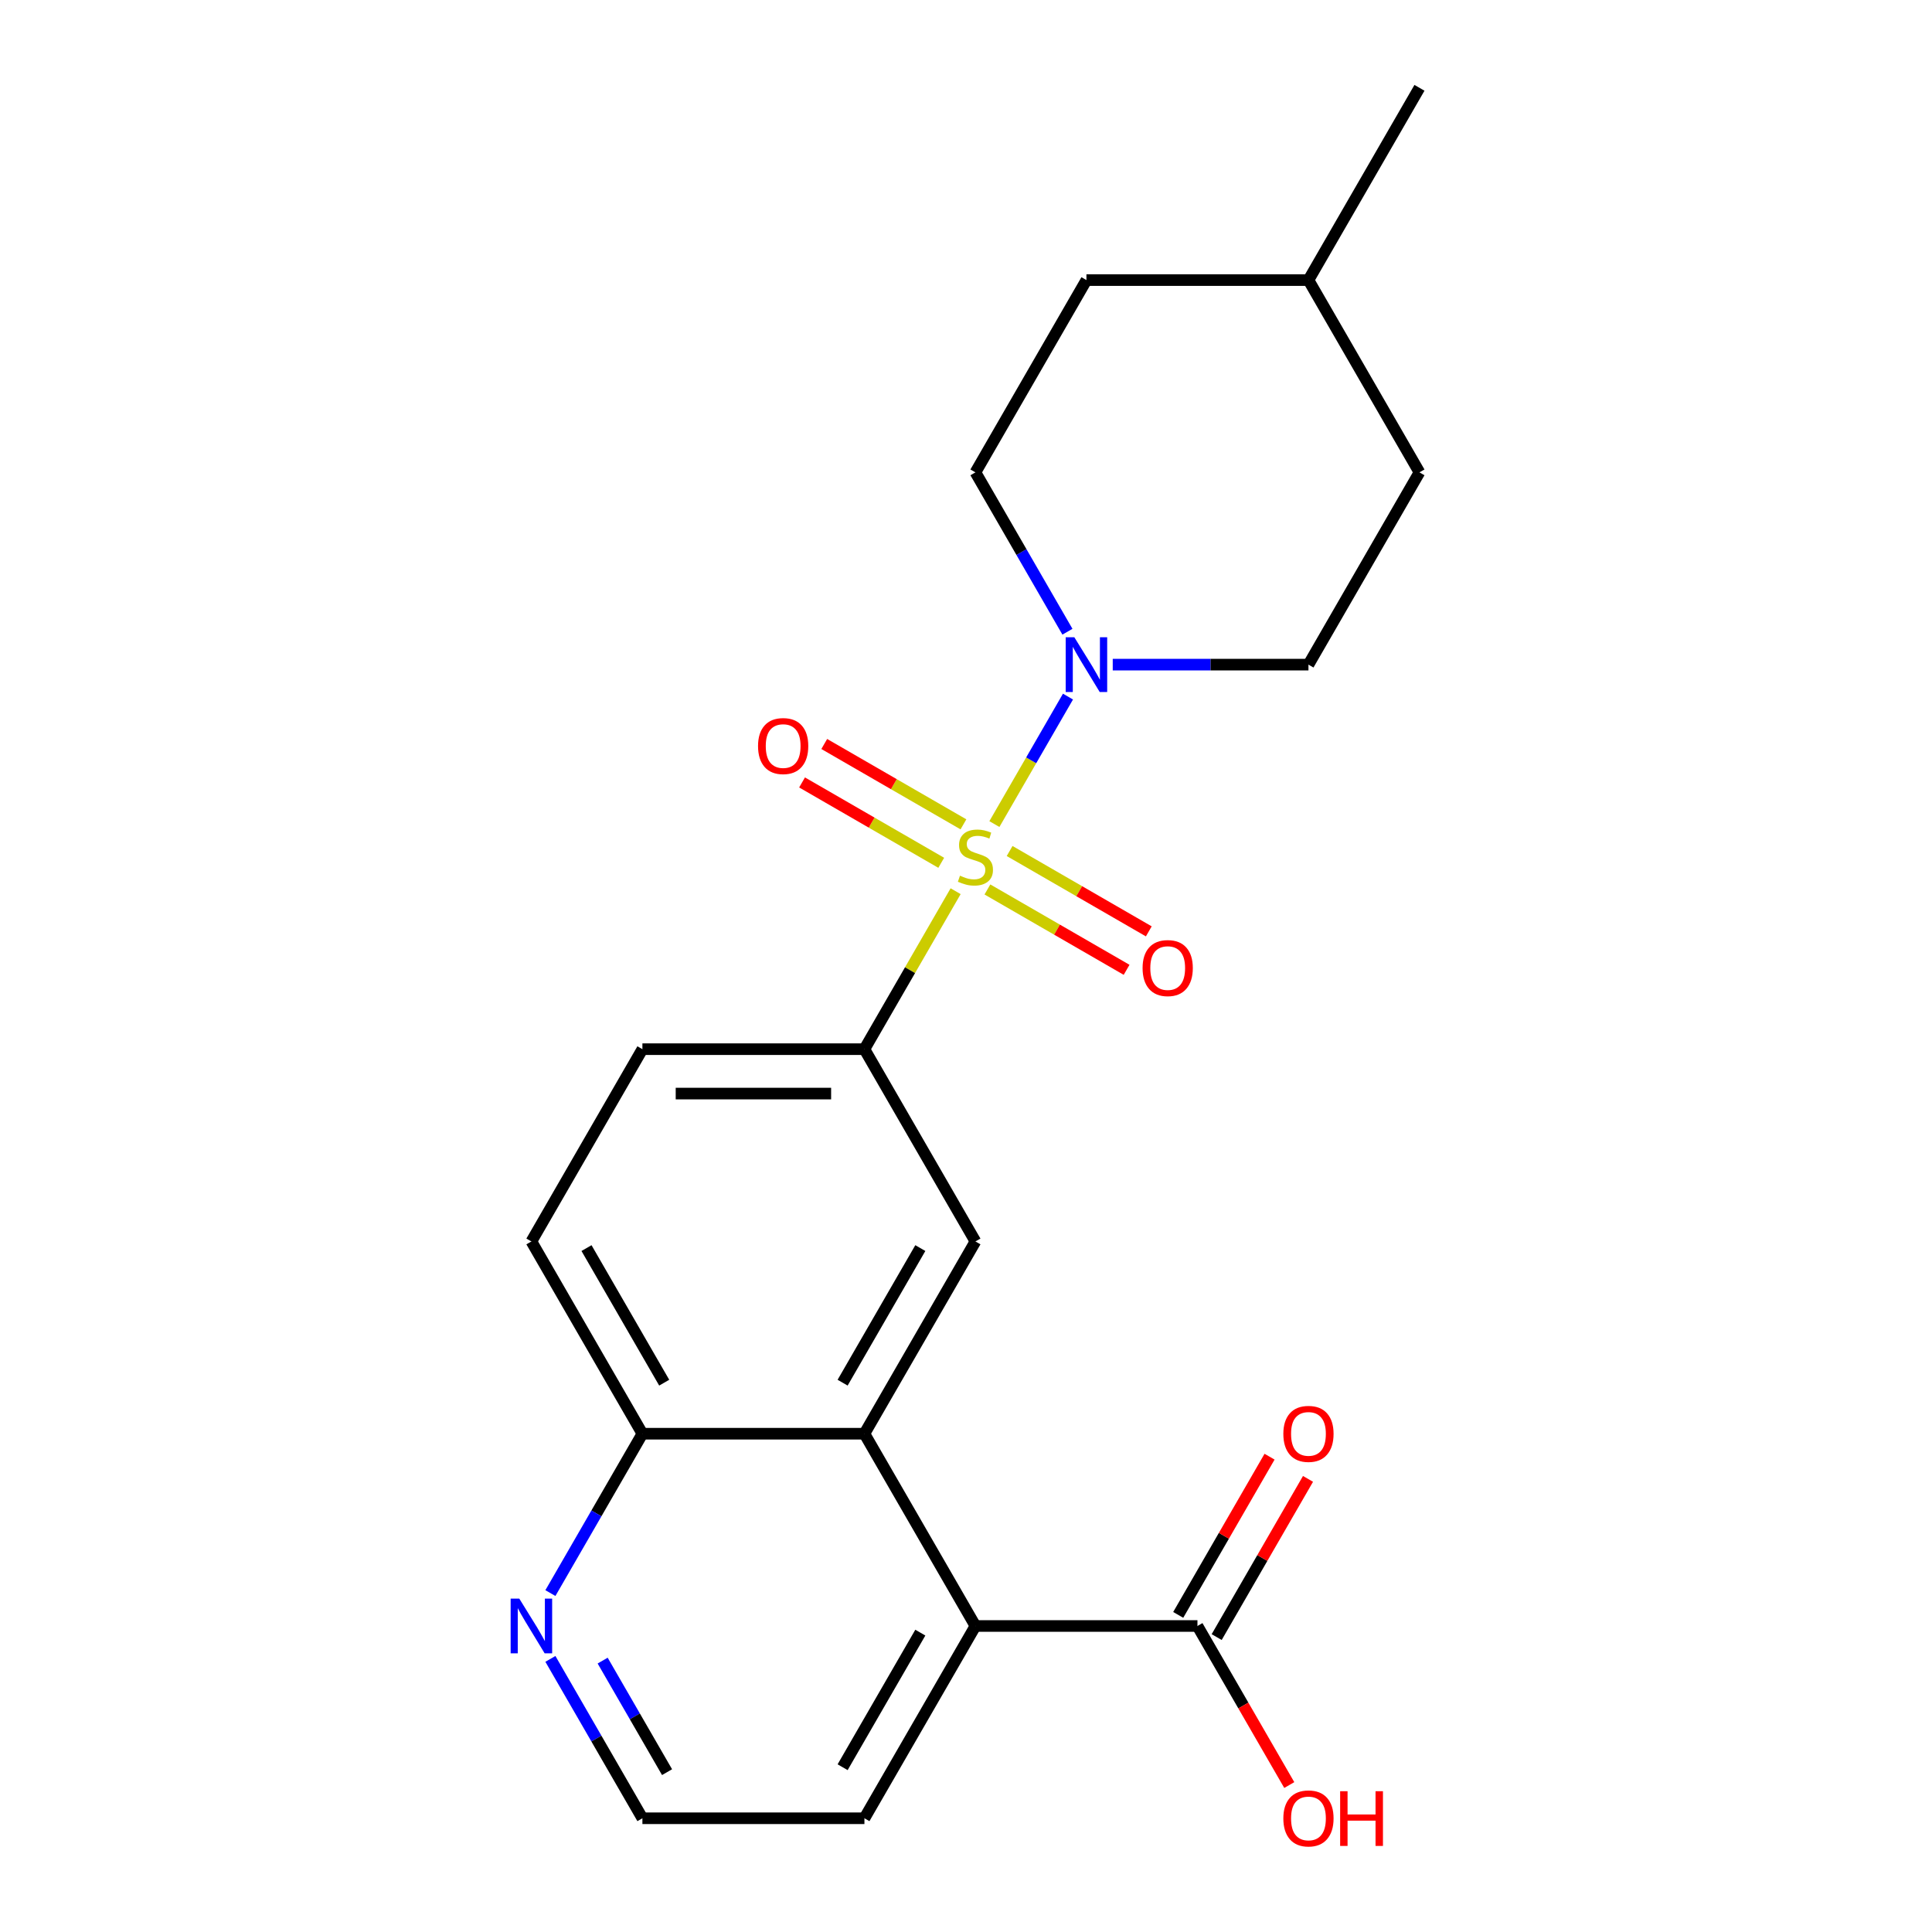 <?xml version='1.0' encoding='iso-8859-1'?>
<svg version='1.1' baseProfile='full'
              xmlns='http://www.w3.org/2000/svg'
                      xmlns:rdkit='http://www.rdkit.org/xml'
                      xmlns:xlink='http://www.w3.org/1999/xlink'
                  xml:space='preserve'
width='1000px' height='1000px' viewBox='0 0 1000 1000'>
<!-- END OF HEADER -->
<rect style='opacity:1.0;fill:#FFFFFF;stroke:none' width='1000' height='1000' x='0' y='0'> </rect>
<path class='bond-0' d='M 514.692,426.54 L 533.74,393.548' style='fill:none;fill-rule:evenodd;stroke:#CCCC00;stroke-width:6px;stroke-linecap:butt;stroke-linejoin:miter;stroke-opacity:1' />
<path class='bond-0' d='M 533.74,393.548 L 552.788,360.555' style='fill:none;fill-rule:evenodd;stroke:#0000FF;stroke-width:6px;stroke-linecap:butt;stroke-linejoin:miter;stroke-opacity:1' />
<path class='bond-1' d='M 494.631,461.285 L 471.027,502.169' style='fill:none;fill-rule:evenodd;stroke:#CCCC00;stroke-width:6px;stroke-linecap:butt;stroke-linejoin:miter;stroke-opacity:1' />
<path class='bond-1' d='M 471.027,502.169 L 447.423,543.052' style='fill:none;fill-rule:evenodd;stroke:#000000;stroke-width:6px;stroke-linecap:butt;stroke-linejoin:miter;stroke-opacity:1' />
<path class='bond-6' d='M 511.088,460.386 L 547.107,481.181' style='fill:none;fill-rule:evenodd;stroke:#CCCC00;stroke-width:6px;stroke-linecap:butt;stroke-linejoin:miter;stroke-opacity:1' />
<path class='bond-6' d='M 547.107,481.181 L 583.127,501.977' style='fill:none;fill-rule:evenodd;stroke:#FF0000;stroke-width:6px;stroke-linecap:butt;stroke-linejoin:miter;stroke-opacity:1' />
<path class='bond-6' d='M 522.579,440.482 L 558.599,461.277' style='fill:none;fill-rule:evenodd;stroke:#CCCC00;stroke-width:6px;stroke-linecap:butt;stroke-linejoin:miter;stroke-opacity:1' />
<path class='bond-6' d='M 558.599,461.277 L 594.618,482.073' style='fill:none;fill-rule:evenodd;stroke:#FF0000;stroke-width:6px;stroke-linecap:butt;stroke-linejoin:miter;stroke-opacity:1' />
<path class='bond-7' d='M 498.674,426.68 L 462.654,405.884' style='fill:none;fill-rule:evenodd;stroke:#CCCC00;stroke-width:6px;stroke-linecap:butt;stroke-linejoin:miter;stroke-opacity:1' />
<path class='bond-7' d='M 462.654,405.884 L 426.635,385.088' style='fill:none;fill-rule:evenodd;stroke:#FF0000;stroke-width:6px;stroke-linecap:butt;stroke-linejoin:miter;stroke-opacity:1' />
<path class='bond-7' d='M 487.182,446.584 L 451.163,425.788' style='fill:none;fill-rule:evenodd;stroke:#CCCC00;stroke-width:6px;stroke-linecap:butt;stroke-linejoin:miter;stroke-opacity:1' />
<path class='bond-7' d='M 451.163,425.788 L 415.143,404.992' style='fill:none;fill-rule:evenodd;stroke:#FF0000;stroke-width:6px;stroke-linecap:butt;stroke-linejoin:miter;stroke-opacity:1' />
<path class='bond-10' d='M 575.951,344.013 L 626.602,344.013' style='fill:none;fill-rule:evenodd;stroke:#0000FF;stroke-width:6px;stroke-linecap:butt;stroke-linejoin:miter;stroke-opacity:1' />
<path class='bond-10' d='M 626.602,344.013 L 677.254,344.013' style='fill:none;fill-rule:evenodd;stroke:#000000;stroke-width:6px;stroke-linecap:butt;stroke-linejoin:miter;stroke-opacity:1' />
<path class='bond-11' d='M 552.504,326.98 L 528.693,285.737' style='fill:none;fill-rule:evenodd;stroke:#0000FF;stroke-width:6px;stroke-linecap:butt;stroke-linejoin:miter;stroke-opacity:1' />
<path class='bond-11' d='M 528.693,285.737 L 504.881,244.494' style='fill:none;fill-rule:evenodd;stroke:#000000;stroke-width:6px;stroke-linecap:butt;stroke-linejoin:miter;stroke-opacity:1' />
<path class='bond-3' d='M 447.423,543.052 L 504.881,642.572' style='fill:none;fill-rule:evenodd;stroke:#000000;stroke-width:6px;stroke-linecap:butt;stroke-linejoin:miter;stroke-opacity:1' />
<path class='bond-12' d='M 447.423,543.052 L 332.508,543.052' style='fill:none;fill-rule:evenodd;stroke:#000000;stroke-width:6px;stroke-linecap:butt;stroke-linejoin:miter;stroke-opacity:1' />
<path class='bond-12' d='M 430.186,566.035 L 349.745,566.035' style='fill:none;fill-rule:evenodd;stroke:#000000;stroke-width:6px;stroke-linecap:butt;stroke-linejoin:miter;stroke-opacity:1' />
<path class='bond-2' d='M 447.423,742.091 L 504.881,642.572' style='fill:none;fill-rule:evenodd;stroke:#000000;stroke-width:6px;stroke-linecap:butt;stroke-linejoin:miter;stroke-opacity:1' />
<path class='bond-2' d='M 436.138,715.672 L 476.358,646.008' style='fill:none;fill-rule:evenodd;stroke:#000000;stroke-width:6px;stroke-linecap:butt;stroke-linejoin:miter;stroke-opacity:1' />
<path class='bond-4' d='M 447.423,742.091 L 504.881,841.611' style='fill:none;fill-rule:evenodd;stroke:#000000;stroke-width:6px;stroke-linecap:butt;stroke-linejoin:miter;stroke-opacity:1' />
<path class='bond-22' d='M 447.423,742.091 L 332.508,742.091' style='fill:none;fill-rule:evenodd;stroke:#000000;stroke-width:6px;stroke-linecap:butt;stroke-linejoin:miter;stroke-opacity:1' />
<path class='bond-5' d='M 504.881,841.611 L 619.796,841.611' style='fill:none;fill-rule:evenodd;stroke:#000000;stroke-width:6px;stroke-linecap:butt;stroke-linejoin:miter;stroke-opacity:1' />
<path class='bond-19' d='M 504.881,841.611 L 447.423,941.13' style='fill:none;fill-rule:evenodd;stroke:#000000;stroke-width:6px;stroke-linecap:butt;stroke-linejoin:miter;stroke-opacity:1' />
<path class='bond-19' d='M 476.358,845.047 L 436.138,914.711' style='fill:none;fill-rule:evenodd;stroke:#000000;stroke-width:6px;stroke-linecap:butt;stroke-linejoin:miter;stroke-opacity:1' />
<path class='bond-13' d='M 629.748,847.356 L 653.387,806.413' style='fill:none;fill-rule:evenodd;stroke:#000000;stroke-width:6px;stroke-linecap:butt;stroke-linejoin:miter;stroke-opacity:1' />
<path class='bond-13' d='M 653.387,806.413 L 677.025,765.47' style='fill:none;fill-rule:evenodd;stroke:#FF0000;stroke-width:6px;stroke-linecap:butt;stroke-linejoin:miter;stroke-opacity:1' />
<path class='bond-13' d='M 609.844,835.865 L 633.483,794.922' style='fill:none;fill-rule:evenodd;stroke:#000000;stroke-width:6px;stroke-linecap:butt;stroke-linejoin:miter;stroke-opacity:1' />
<path class='bond-13' d='M 633.483,794.922 L 657.121,753.978' style='fill:none;fill-rule:evenodd;stroke:#FF0000;stroke-width:6px;stroke-linecap:butt;stroke-linejoin:miter;stroke-opacity:1' />
<path class='bond-15' d='M 619.796,841.611 L 643.562,882.774' style='fill:none;fill-rule:evenodd;stroke:#000000;stroke-width:6px;stroke-linecap:butt;stroke-linejoin:miter;stroke-opacity:1' />
<path class='bond-15' d='M 643.562,882.774 L 667.327,923.937' style='fill:none;fill-rule:evenodd;stroke:#FF0000;stroke-width:6px;stroke-linecap:butt;stroke-linejoin:miter;stroke-opacity:1' />
<path class='bond-8' d='M 332.508,742.091 L 275.05,642.572' style='fill:none;fill-rule:evenodd;stroke:#000000;stroke-width:6px;stroke-linecap:butt;stroke-linejoin:miter;stroke-opacity:1' />
<path class='bond-8' d='M 343.793,715.672 L 303.573,646.008' style='fill:none;fill-rule:evenodd;stroke:#000000;stroke-width:6px;stroke-linecap:butt;stroke-linejoin:miter;stroke-opacity:1' />
<path class='bond-9' d='M 332.508,742.091 L 308.696,783.334' style='fill:none;fill-rule:evenodd;stroke:#000000;stroke-width:6px;stroke-linecap:butt;stroke-linejoin:miter;stroke-opacity:1' />
<path class='bond-9' d='M 308.696,783.334 L 284.884,824.578' style='fill:none;fill-rule:evenodd;stroke:#0000FF;stroke-width:6px;stroke-linecap:butt;stroke-linejoin:miter;stroke-opacity:1' />
<path class='bond-16' d='M 284.884,858.644 L 308.696,899.887' style='fill:none;fill-rule:evenodd;stroke:#0000FF;stroke-width:6px;stroke-linecap:butt;stroke-linejoin:miter;stroke-opacity:1' />
<path class='bond-16' d='M 308.696,899.887 L 332.508,941.13' style='fill:none;fill-rule:evenodd;stroke:#000000;stroke-width:6px;stroke-linecap:butt;stroke-linejoin:miter;stroke-opacity:1' />
<path class='bond-16' d='M 311.932,859.525 L 328.6,888.395' style='fill:none;fill-rule:evenodd;stroke:#0000FF;stroke-width:6px;stroke-linecap:butt;stroke-linejoin:miter;stroke-opacity:1' />
<path class='bond-16' d='M 328.6,888.395 L 345.268,917.266' style='fill:none;fill-rule:evenodd;stroke:#000000;stroke-width:6px;stroke-linecap:butt;stroke-linejoin:miter;stroke-opacity:1' />
<path class='bond-18' d='M 677.254,344.013 L 734.711,244.494' style='fill:none;fill-rule:evenodd;stroke:#000000;stroke-width:6px;stroke-linecap:butt;stroke-linejoin:miter;stroke-opacity:1' />
<path class='bond-17' d='M 504.881,244.494 L 562.338,144.974' style='fill:none;fill-rule:evenodd;stroke:#000000;stroke-width:6px;stroke-linecap:butt;stroke-linejoin:miter;stroke-opacity:1' />
<path class='bond-14' d='M 332.508,543.052 L 275.05,642.572' style='fill:none;fill-rule:evenodd;stroke:#000000;stroke-width:6px;stroke-linecap:butt;stroke-linejoin:miter;stroke-opacity:1' />
<path class='bond-24' d='M 332.508,941.13 L 447.423,941.13' style='fill:none;fill-rule:evenodd;stroke:#000000;stroke-width:6px;stroke-linecap:butt;stroke-linejoin:miter;stroke-opacity:1' />
<path class='bond-20' d='M 562.338,144.974 L 677.254,144.974' style='fill:none;fill-rule:evenodd;stroke:#000000;stroke-width:6px;stroke-linecap:butt;stroke-linejoin:miter;stroke-opacity:1' />
<path class='bond-23' d='M 734.711,244.494 L 677.254,144.974' style='fill:none;fill-rule:evenodd;stroke:#000000;stroke-width:6px;stroke-linecap:butt;stroke-linejoin:miter;stroke-opacity:1' />
<path class='bond-21' d='M 677.254,144.974 L 734.711,45.455' style='fill:none;fill-rule:evenodd;stroke:#000000;stroke-width:6px;stroke-linecap:butt;stroke-linejoin:miter;stroke-opacity:1' />
<path  class='atom-0' d='M 496.881 453.253
Q 497.201 453.373, 498.521 453.933
Q 499.841 454.493, 501.281 454.853
Q 502.761 455.173, 504.201 455.173
Q 506.881 455.173, 508.441 453.893
Q 510.001 452.573, 510.001 450.293
Q 510.001 448.733, 509.201 447.773
Q 508.441 446.813, 507.241 446.293
Q 506.041 445.773, 504.041 445.173
Q 501.521 444.413, 500.001 443.693
Q 498.521 442.973, 497.441 441.453
Q 496.401 439.933, 496.401 437.373
Q 496.401 433.813, 498.801 431.613
Q 501.241 429.413, 506.041 429.413
Q 509.321 429.413, 513.041 430.973
L 512.121 434.053
Q 508.721 432.653, 506.161 432.653
Q 503.401 432.653, 501.881 433.813
Q 500.361 434.933, 500.401 436.893
Q 500.401 438.413, 501.161 439.333
Q 501.961 440.253, 503.081 440.773
Q 504.241 441.293, 506.161 441.893
Q 508.721 442.693, 510.241 443.493
Q 511.761 444.293, 512.841 445.933
Q 513.961 447.533, 513.961 450.293
Q 513.961 454.213, 511.321 456.333
Q 508.721 458.413, 504.361 458.413
Q 501.841 458.413, 499.921 457.853
Q 498.041 457.333, 495.801 456.413
L 496.881 453.253
' fill='#CCCC00'/>
<path  class='atom-1' d='M 556.078 329.853
L 565.358 344.853
Q 566.278 346.333, 567.758 349.013
Q 569.238 351.693, 569.318 351.853
L 569.318 329.853
L 573.078 329.853
L 573.078 358.173
L 569.198 358.173
L 559.238 341.773
Q 558.078 339.853, 556.838 337.653
Q 555.638 335.453, 555.278 334.773
L 555.278 358.173
L 551.598 358.173
L 551.598 329.853
L 556.078 329.853
' fill='#0000FF'/>
<path  class='atom-7' d='M 591.4 501.07
Q 591.4 494.27, 594.76 490.47
Q 598.12 486.67, 604.4 486.67
Q 610.68 486.67, 614.04 490.47
Q 617.4 494.27, 617.4 501.07
Q 617.4 507.95, 614 511.87
Q 610.6 515.75, 604.4 515.75
Q 598.16 515.75, 594.76 511.87
Q 591.4 507.99, 591.4 501.07
M 604.4 512.55
Q 608.72 512.55, 611.04 509.67
Q 613.4 506.75, 613.4 501.07
Q 613.4 495.51, 611.04 492.71
Q 608.72 489.87, 604.4 489.87
Q 600.08 489.87, 597.72 492.67
Q 595.4 495.47, 595.4 501.07
Q 595.4 506.79, 597.72 509.67
Q 600.08 512.55, 604.4 512.55
' fill='#FF0000'/>
<path  class='atom-8' d='M 392.361 386.155
Q 392.361 379.355, 395.721 375.555
Q 399.081 371.755, 405.361 371.755
Q 411.641 371.755, 415.001 375.555
Q 418.361 379.355, 418.361 386.155
Q 418.361 393.035, 414.961 396.955
Q 411.561 400.835, 405.361 400.835
Q 399.121 400.835, 395.721 396.955
Q 392.361 393.075, 392.361 386.155
M 405.361 397.635
Q 409.681 397.635, 412.001 394.755
Q 414.361 391.835, 414.361 386.155
Q 414.361 380.595, 412.001 377.795
Q 409.681 374.955, 405.361 374.955
Q 401.041 374.955, 398.681 377.755
Q 396.361 380.555, 396.361 386.155
Q 396.361 391.875, 398.681 394.755
Q 401.041 397.635, 405.361 397.635
' fill='#FF0000'/>
<path  class='atom-10' d='M 268.79 827.451
L 278.07 842.451
Q 278.99 843.931, 280.47 846.611
Q 281.95 849.291, 282.03 849.451
L 282.03 827.451
L 285.79 827.451
L 285.79 855.771
L 281.91 855.771
L 271.95 839.371
Q 270.79 837.451, 269.55 835.251
Q 268.35 833.051, 267.99 832.371
L 267.99 855.771
L 264.31 855.771
L 264.31 827.451
L 268.79 827.451
' fill='#0000FF'/>
<path  class='atom-14' d='M 664.254 742.171
Q 664.254 735.371, 667.614 731.571
Q 670.974 727.771, 677.254 727.771
Q 683.534 727.771, 686.894 731.571
Q 690.254 735.371, 690.254 742.171
Q 690.254 749.051, 686.854 752.971
Q 683.454 756.851, 677.254 756.851
Q 671.014 756.851, 667.614 752.971
Q 664.254 749.091, 664.254 742.171
M 677.254 753.651
Q 681.574 753.651, 683.894 750.771
Q 686.254 747.851, 686.254 742.171
Q 686.254 736.611, 683.894 733.811
Q 681.574 730.971, 677.254 730.971
Q 672.934 730.971, 670.574 733.771
Q 668.254 736.571, 668.254 742.171
Q 668.254 747.891, 670.574 750.771
Q 672.934 753.651, 677.254 753.651
' fill='#FF0000'/>
<path  class='atom-16' d='M 664.254 941.21
Q 664.254 934.41, 667.614 930.61
Q 670.974 926.81, 677.254 926.81
Q 683.534 926.81, 686.894 930.61
Q 690.254 934.41, 690.254 941.21
Q 690.254 948.09, 686.854 952.01
Q 683.454 955.89, 677.254 955.89
Q 671.014 955.89, 667.614 952.01
Q 664.254 948.13, 664.254 941.21
M 677.254 952.69
Q 681.574 952.69, 683.894 949.81
Q 686.254 946.89, 686.254 941.21
Q 686.254 935.65, 683.894 932.85
Q 681.574 930.01, 677.254 930.01
Q 672.934 930.01, 670.574 932.81
Q 668.254 935.61, 668.254 941.21
Q 668.254 946.93, 670.574 949.81
Q 672.934 952.69, 677.254 952.69
' fill='#FF0000'/>
<path  class='atom-16' d='M 693.654 927.13
L 697.494 927.13
L 697.494 939.17
L 711.974 939.17
L 711.974 927.13
L 715.814 927.13
L 715.814 955.45
L 711.974 955.45
L 711.974 942.37
L 697.494 942.37
L 697.494 955.45
L 693.654 955.45
L 693.654 927.13
' fill='#FF0000'/>
</svg>
